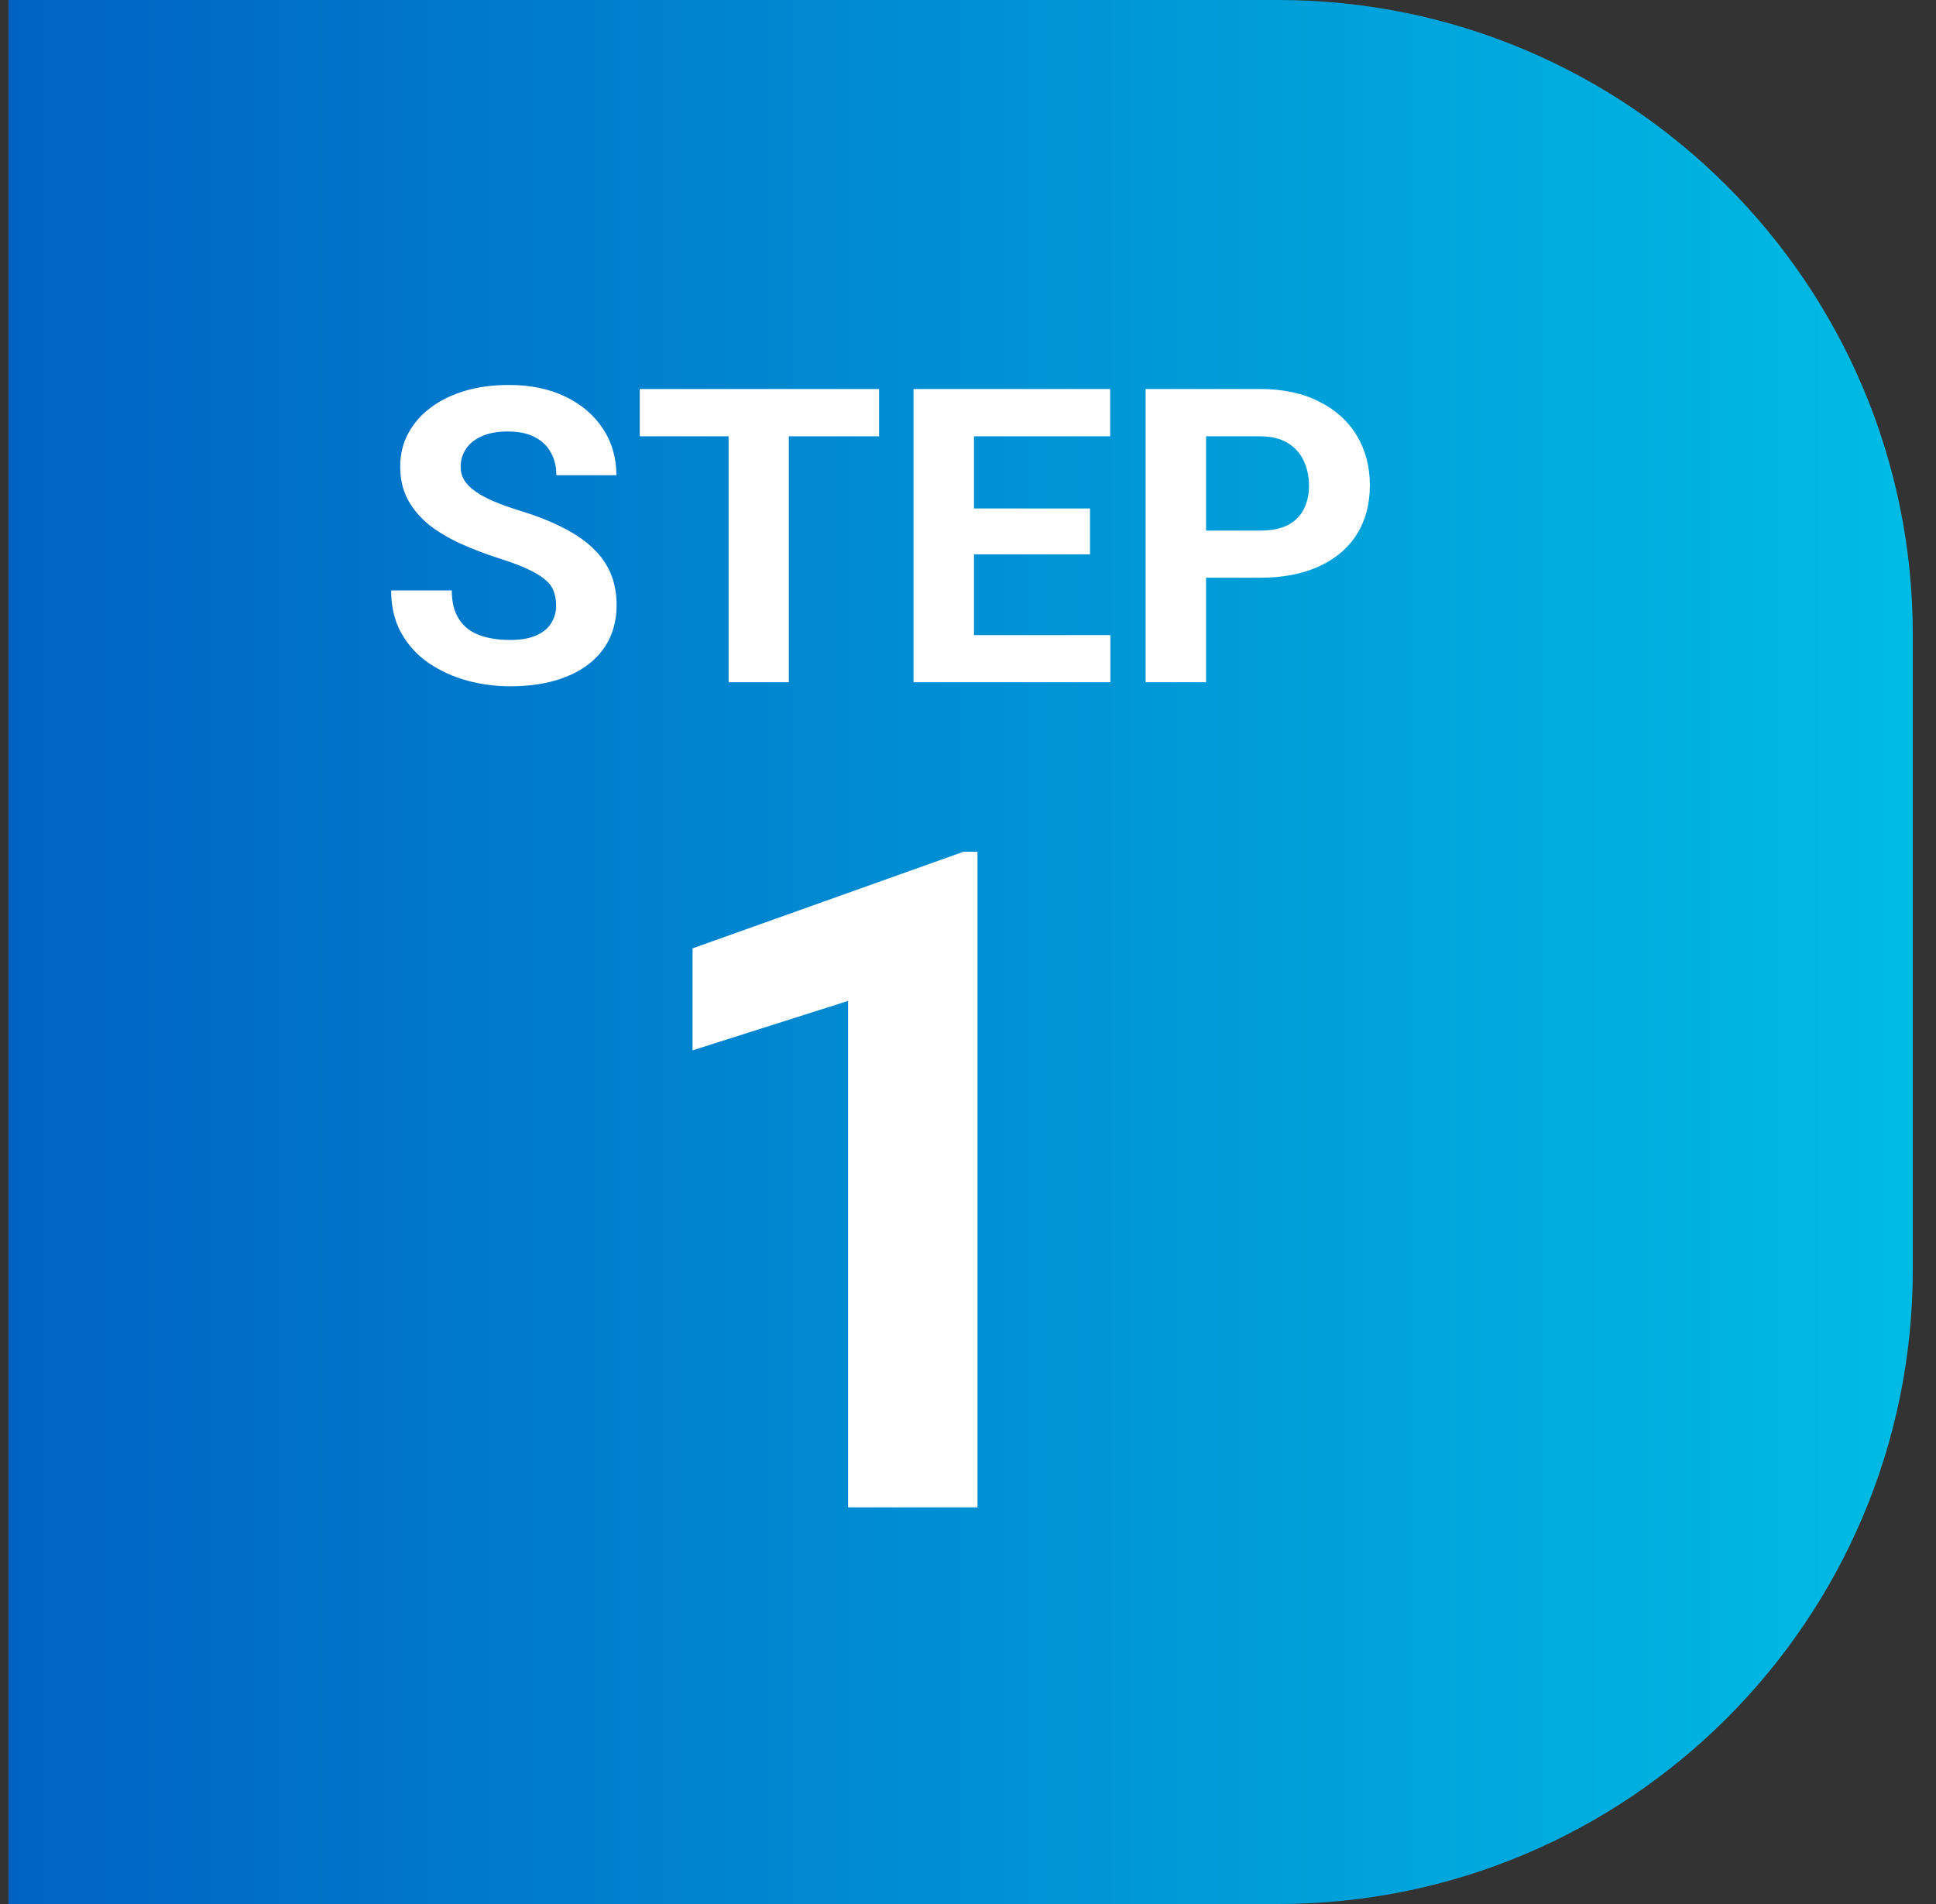 <svg width="61" height="60" viewBox="0 0 61 60" fill="none" xmlns="http://www.w3.org/2000/svg">
<rect x="0" y="0" width="61" height="60" fill="#333333" stroke="none"/>
<path d="M0.269 0H40.269C51.314 0 60.269 8.954 60.269 20V40C60.269 51.046 51.314 60 40.269 60H0.269V0Z" fill="url(#paint0_linear_507_306)"/>
<path d="M17.523 19.081C17.523 18.916 17.498 18.768 17.447 18.637C17.401 18.502 17.312 18.379 17.181 18.269C17.049 18.155 16.865 18.043 16.628 17.933C16.391 17.823 16.085 17.708 15.708 17.59C15.289 17.454 14.891 17.302 14.515 17.133C14.142 16.963 13.812 16.767 13.524 16.543C13.241 16.314 13.017 16.049 12.852 15.749C12.691 15.449 12.61 15.099 12.61 14.702C12.61 14.317 12.695 13.967 12.864 13.654C13.034 13.337 13.271 13.066 13.575 12.842C13.88 12.613 14.24 12.438 14.654 12.315C15.073 12.192 15.532 12.131 16.032 12.131C16.713 12.131 17.308 12.254 17.815 12.499C18.323 12.745 18.717 13.081 18.996 13.508C19.28 13.936 19.421 14.425 19.421 14.975H17.53C17.53 14.704 17.473 14.467 17.358 14.264C17.248 14.056 17.079 13.893 16.851 13.775C16.626 13.656 16.343 13.597 16 13.597C15.67 13.597 15.395 13.648 15.175 13.749C14.955 13.847 14.79 13.98 14.68 14.149C14.57 14.315 14.515 14.501 14.515 14.708C14.515 14.865 14.553 15.006 14.629 15.133C14.709 15.26 14.828 15.379 14.984 15.489C15.141 15.599 15.334 15.703 15.562 15.8C15.79 15.897 16.055 15.992 16.355 16.085C16.859 16.238 17.301 16.409 17.682 16.6C18.067 16.79 18.389 17.004 18.647 17.241C18.905 17.478 19.1 17.746 19.231 18.047C19.362 18.347 19.428 18.688 19.428 19.069C19.428 19.471 19.349 19.831 19.193 20.148C19.036 20.465 18.81 20.734 18.514 20.954C18.217 21.174 17.864 21.341 17.454 21.456C17.043 21.57 16.584 21.627 16.076 21.627C15.619 21.627 15.168 21.568 14.724 21.449C14.28 21.326 13.876 21.142 13.512 20.897C13.152 20.651 12.864 20.338 12.648 19.957C12.433 19.577 12.325 19.126 12.325 18.605H14.235C14.235 18.893 14.28 19.137 14.369 19.335C14.457 19.534 14.582 19.695 14.743 19.818C14.908 19.941 15.103 20.029 15.327 20.084C15.556 20.14 15.805 20.167 16.076 20.167C16.406 20.167 16.677 20.12 16.889 20.027C17.105 19.934 17.263 19.805 17.365 19.64C17.471 19.475 17.523 19.289 17.523 19.081ZM24.855 12.258V21.5H22.957V12.258H24.855ZM27.699 12.258V13.749H20.158V12.258H27.699ZM34.986 20.015V21.5H30.066V20.015H34.986ZM30.689 12.258V21.5H28.784V12.258H30.689ZM34.345 16.022V17.469H30.066V16.022H34.345ZM34.98 12.258V13.749H30.066V12.258H34.98ZM39.696 18.206H37.341V16.72H39.696C40.06 16.72 40.356 16.661 40.584 16.543C40.813 16.42 40.98 16.25 41.086 16.035C41.192 15.819 41.245 15.575 41.245 15.305C41.245 15.03 41.192 14.774 41.086 14.537C40.98 14.3 40.813 14.109 40.584 13.965C40.356 13.822 40.06 13.749 39.696 13.749H38.001V21.5H36.097V12.258H39.696C40.419 12.258 41.039 12.389 41.556 12.651C42.076 12.909 42.474 13.267 42.749 13.724C43.024 14.181 43.162 14.704 43.162 15.292C43.162 15.889 43.024 16.405 42.749 16.841C42.474 17.277 42.076 17.613 41.556 17.85C41.039 18.087 40.419 18.206 39.696 18.206ZM30.799 26.84V47.5H26.721V31.541L21.821 33.099V29.885L30.36 26.84H30.799Z" fill="white"/>
<defs>
<linearGradient id="paint0_linear_507_306" x1="0.269" y1="30" x2="60.269" y2="30" gradientUnits="userSpaceOnUse">
<stop stop-color="#0063C3"/>
<stop offset="1" stop-color="#00BCE4"/>
</linearGradient>
</defs>
</svg>
